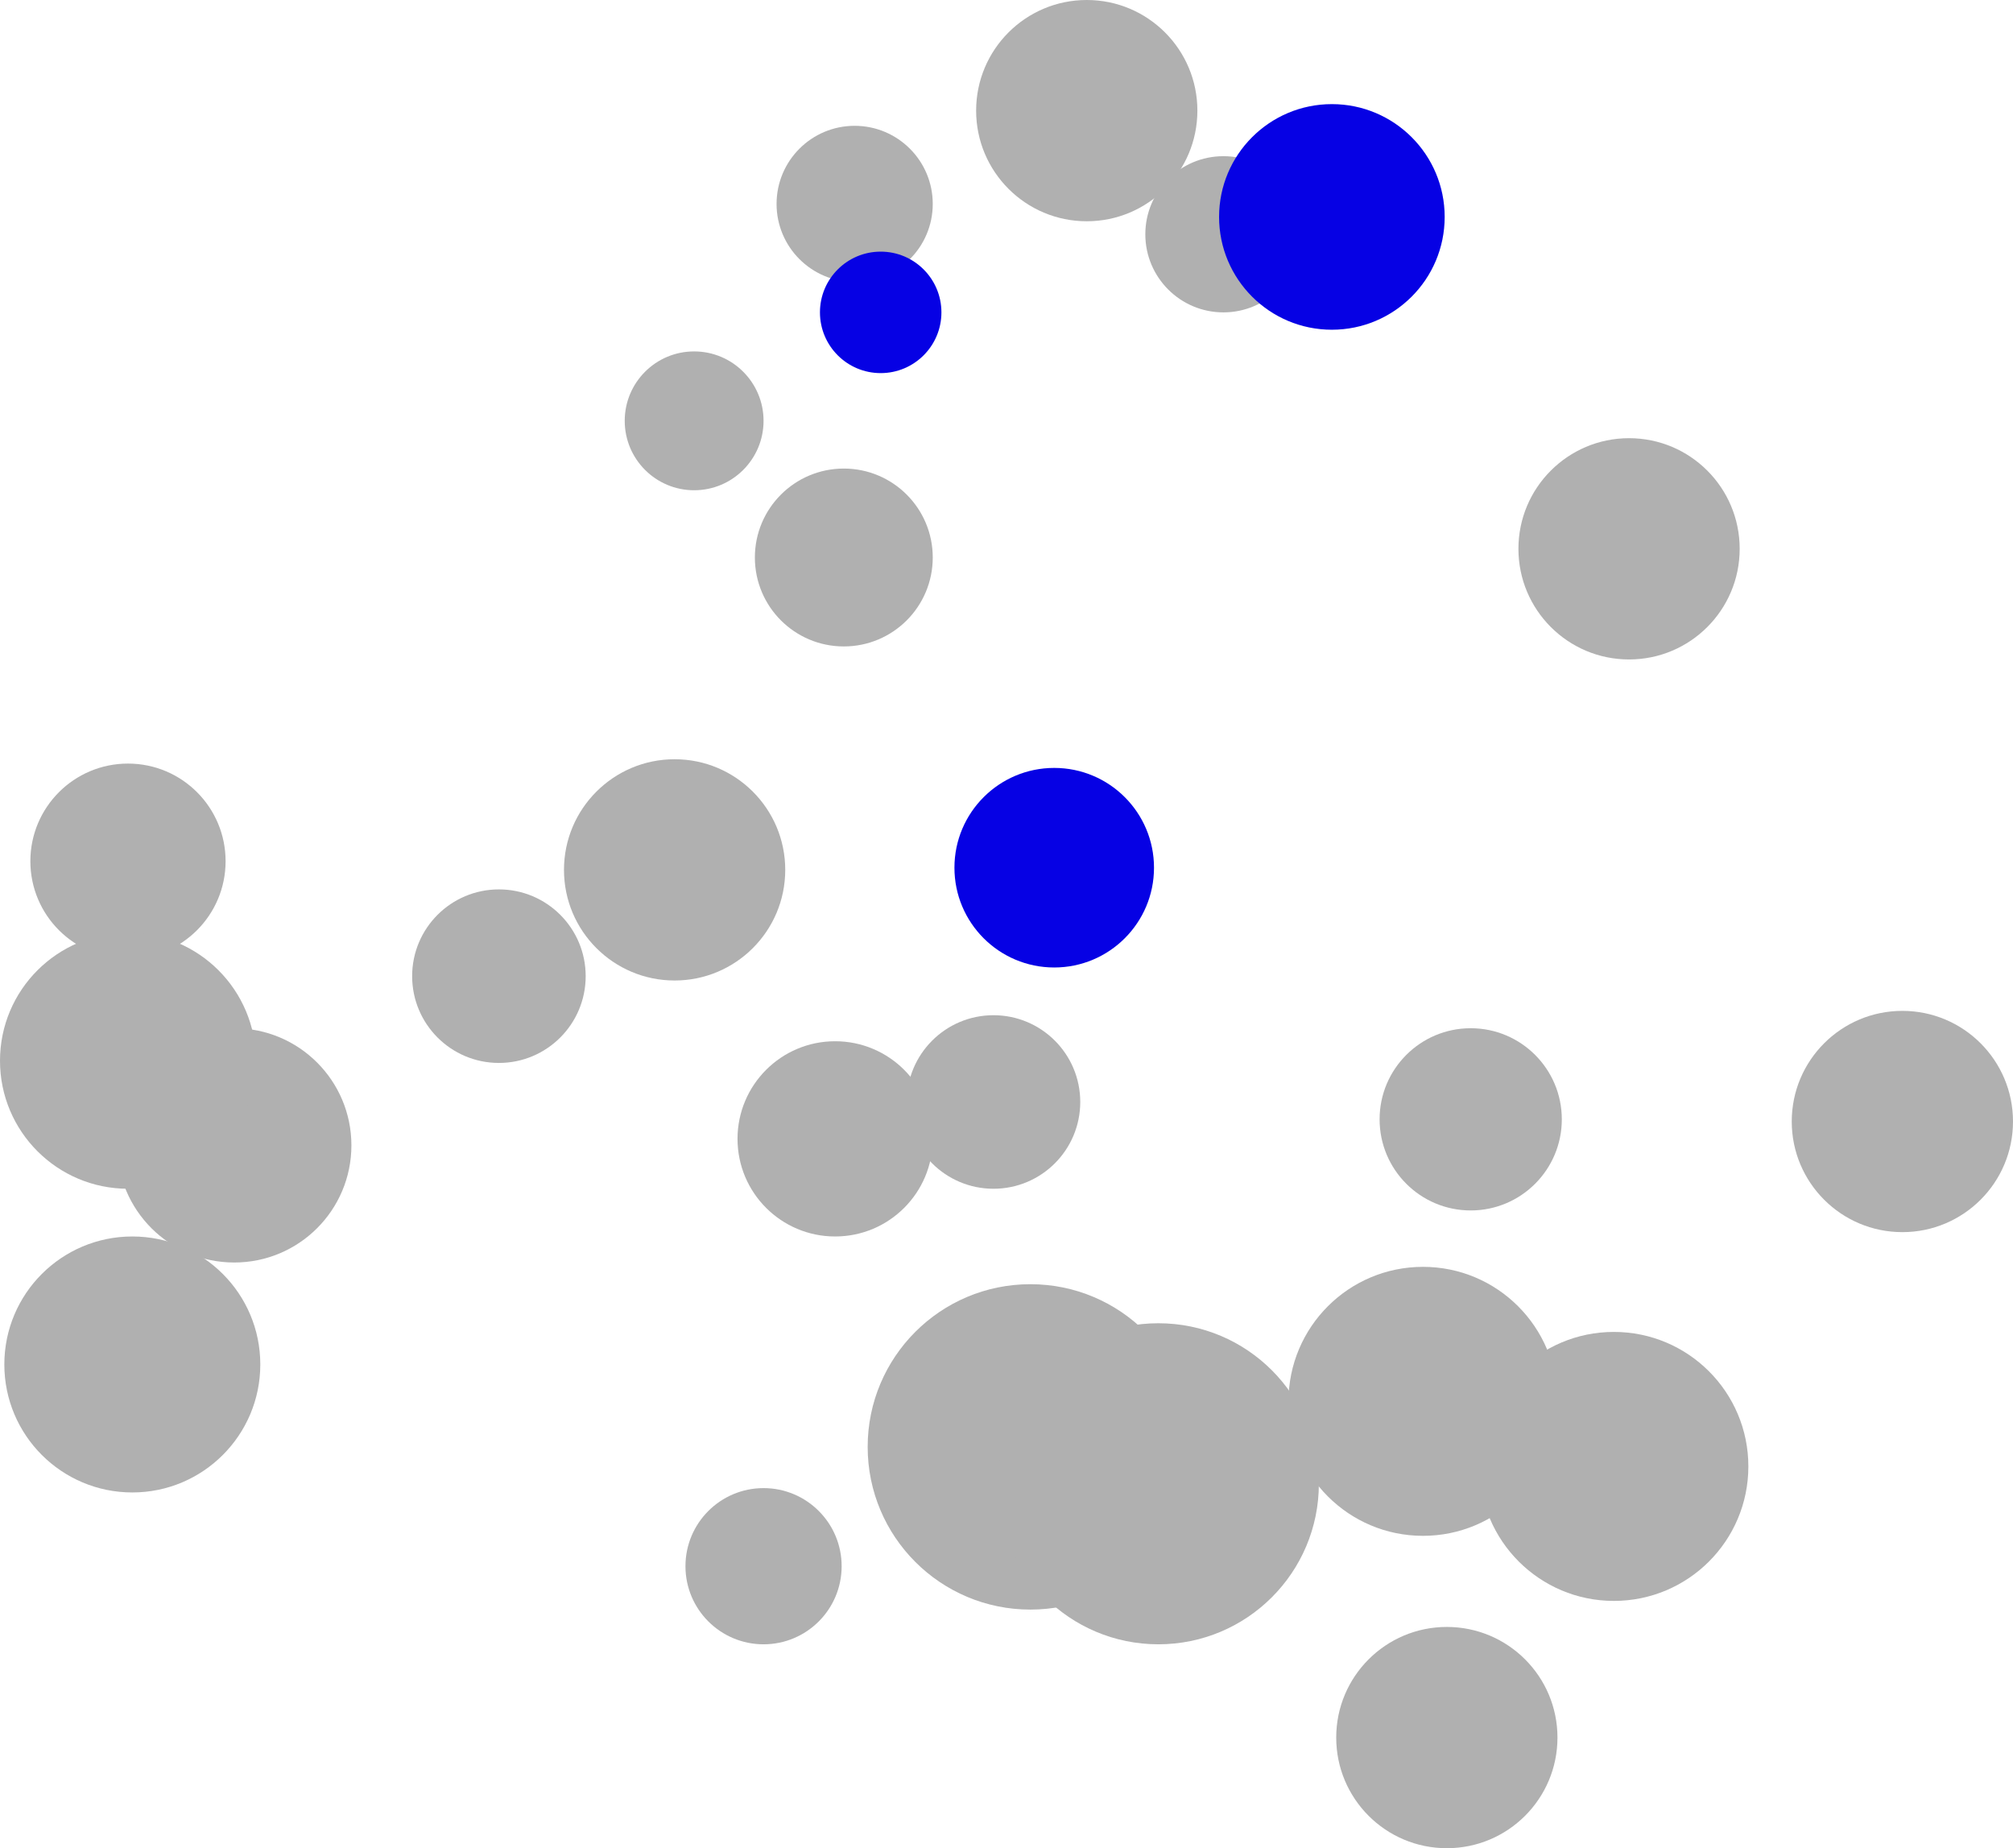 <svg width="464" height="426" viewBox="0 0 464 426" fill="none" xmlns="http://www.w3.org/2000/svg">
<circle cx="282" cy="54" r="18" fill="#B0B0B0" style="mix-blend-mode:darken"/>
<circle cx="307" cy="50" r="26" fill="#0601E4" style="mix-blend-mode:darken"/>
<circle cx="250.5" cy="25.5" r="25.5" fill="#B0B0B0" style="mix-blend-mode:darken"/>
<circle cx="197" cy="47" r="18" fill="#B0B0B0" style="mix-blend-mode:darken"/>
<circle cx="194.5" cy="128.5" r="20.5" fill="#B0B0B0" style="mix-blend-mode:darken"/>
<circle cx="29.5" cy="198.5" r="22.5" fill="#B0B0B0" style="mix-blend-mode:darken"/>
<circle cx="375.5" cy="126.5" r="25.5" fill="#B0B0B0" style="mix-blend-mode:darken"/>
<circle cx="155.5" cy="200.5" r="25.5" fill="#B0B0B0" style="mix-blend-mode:darken"/>
<circle cx="54" cy="264" r="27" fill="#B0B0B0" style="mix-blend-mode:darken"/>
<circle cx="438.5" cy="258.5" r="25.5" fill="#B0B0B0" style="mix-blend-mode:darken"/>
<circle cx="192.5" cy="262.5" r="22.5" fill="#B0B0B0" style="mix-blend-mode:darken"/>
<circle cx="339" cy="258" r="21" fill="#B0B0B0" style="mix-blend-mode:darken"/>
<circle cx="333.5" cy="400.5" r="25.5" fill="#B0B0B0" style="mix-blend-mode:darken"/>
<circle cx="30.5" cy="314.5" r="29.5" fill="#B0B0B0" style="mix-blend-mode:darken"/>
<circle cx="229" cy="254" r="20" fill="#B0B0B0" style="mix-blend-mode:darken"/>
<circle cx="115" cy="225" r="20" fill="#B0B0B0" style="mix-blend-mode:darken"/>
<circle cx="237.5" cy="333.5" r="37.5" fill="#B0B0B0" style="mix-blend-mode:darken"/>
<circle cx="267" cy="342" r="37" fill="#B0B0B0" style="mix-blend-mode:darken"/>
<circle cx="328" cy="323" r="31" fill="#B0B0B0" style="mix-blend-mode:darken"/>
<circle cx="29.5" cy="244.5" r="29.5" fill="#B0B0B0" style="mix-blend-mode:darken"/>
<circle cx="372" cy="338" r="31" fill="#B0B0B0" style="mix-blend-mode:darken"/>
<circle cx="160" cy="97" r="16" fill="#B0B0B0" style="mix-blend-mode:darken"/>
<circle cx="176" cy="361" r="18" fill="#B0B0B0" style="mix-blend-mode:darken"/>
<circle cx="203" cy="72" r="14" fill="#0601E4" style="mix-blend-mode:darken"/>
<circle cx="243" cy="200" r="23" fill="#0601E4" style="mix-blend-mode:darken"/>
</svg>

